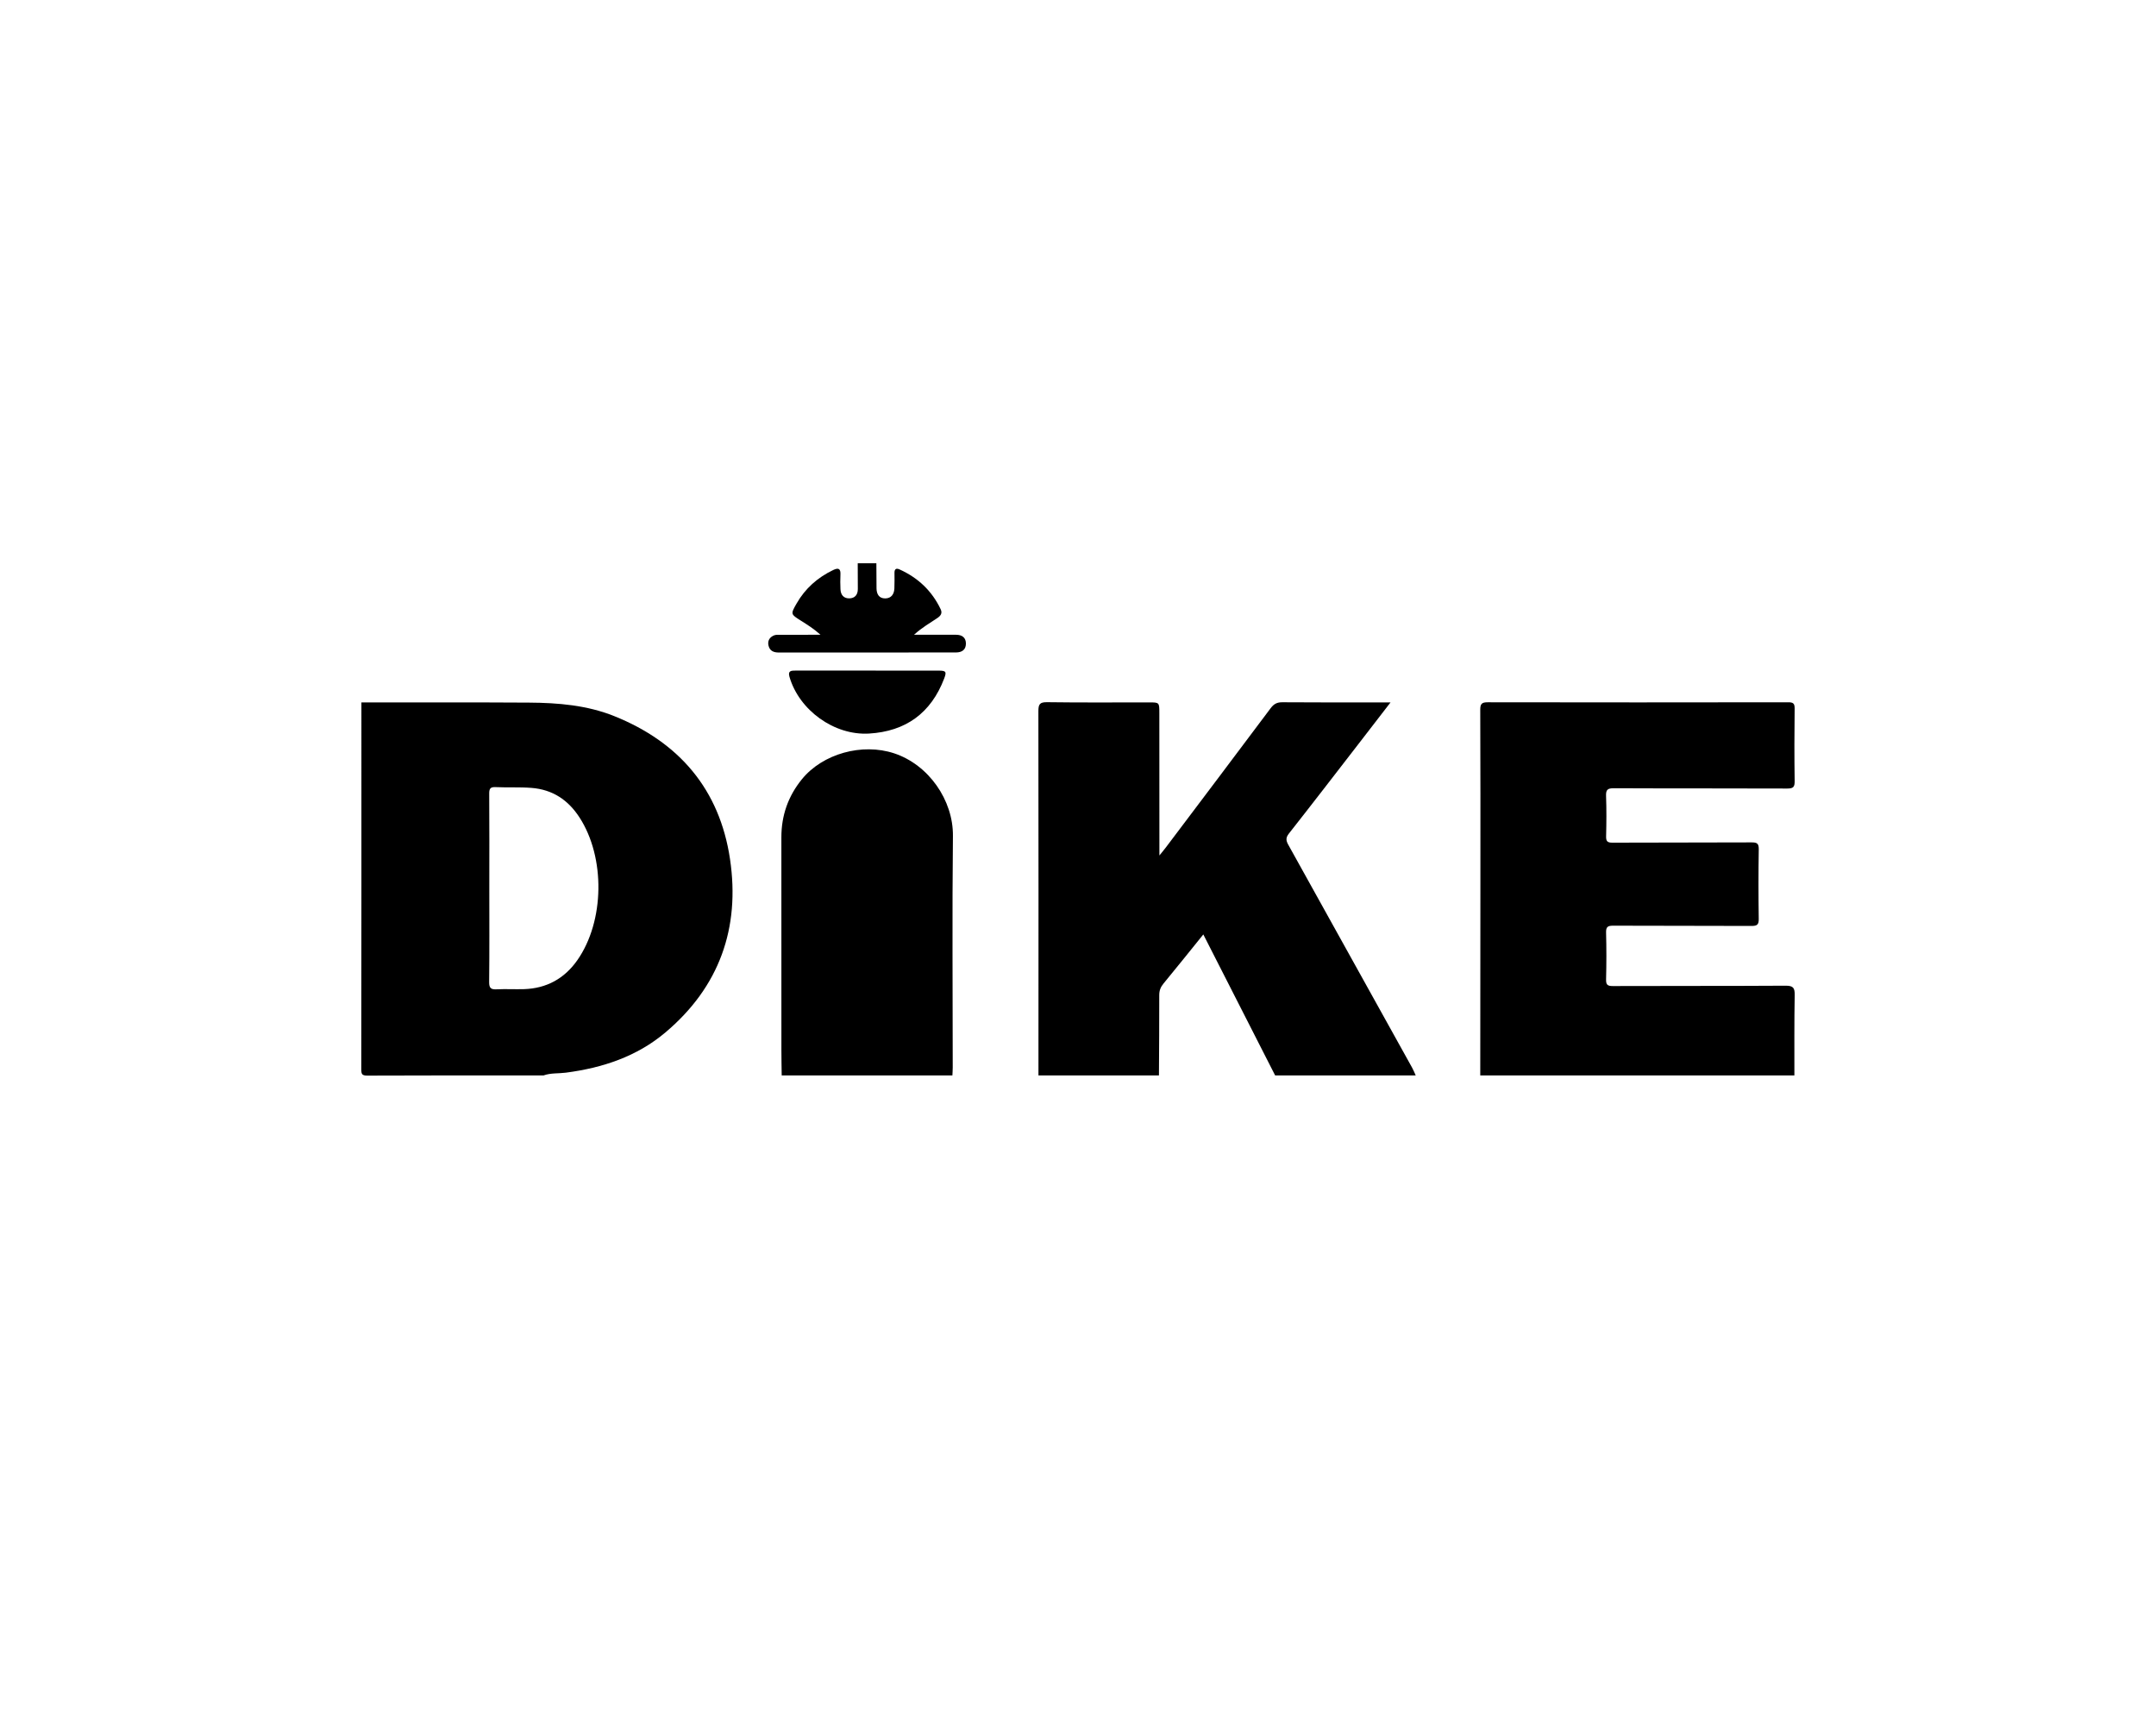 <?xml version="1.0" encoding="utf-8"?>
<!-- Generator: Adobe Illustrator 16.0.0, SVG Export Plug-In . SVG Version: 6.00 Build 0)  -->
<!DOCTYPE svg PUBLIC "-//W3C//DTD SVG 1.1//EN" "http://www.w3.org/Graphics/SVG/1.1/DTD/svg11.dtd">
<svg version="1.1" id="Calque_1" xmlns="http://www.w3.org/2000/svg" xmlns:xlink="http://www.w3.org/1999/xlink" x="0px" y="0px"
	 width="500px" height="400px" viewBox="0 0 500 400" enable-background="new 0 0 500 400" xml:space="preserve">
<g>
	<path fill-rule="evenodd" clip-rule="evenodd" d="M83.816,162.882c12.962,0.008,25.925-0.038,38.887,0.043
		c6.726,0.042,13.442,0.599,19.744,3.13c15.057,6.049,24.44,16.98,26.85,33.142c2.387,16.011-2.466,29.658-14.987,40.216
		c-6.637,5.596-14.57,8.207-23.077,9.322c-1.722,0.226-3.495,0.036-5.169,0.638c-13.622,0-27.243-0.024-40.864,0.039
		c-1.279,0.006-1.41-0.361-1.409-1.479C83.823,219.582,83.816,191.232,83.816,162.882z M113.476,205.936
		c0,7.26,0.043,14.519-0.037,21.778c-0.015,1.433,0.434,1.76,1.763,1.692c2.1-0.107,4.211,0.024,6.315-0.04
		c5.232-0.165,9.383-2.449,12.367-6.704c6.339-9.041,6.528-23.827,0.512-33.104c-2.631-4.057-6.236-6.479-11.15-6.859
		c-2.771-0.213-5.541-0.053-8.306-0.178c-1.165-0.052-1.494,0.301-1.486,1.469C113.504,191.305,113.479,198.621,113.476,205.936z"/>
	<path fill-rule="evenodd" clip-rule="evenodd" d="M240.829,249.372c0.007-28.149,0.029-56.298-0.016-84.446
		c-0.003-1.627,0.313-2.123,2.048-2.099c7.867,0.111,15.737,0.048,23.606,0.048c2.407,0,2.396,0.001,2.396,2.498
		c0.001,10.583,0.009,21.167,0.015,31.752c0,0.26,0,0.521,0,1.251c0.68-0.85,1.119-1.364,1.525-1.904
		c8.103-10.744,16.215-21.48,24.277-32.254c0.739-0.988,1.478-1.385,2.727-1.374c7.647,0.063,15.294,0.032,22.942,0.032
		c0.586,0,1.174,0,2.131,0c-2.652,3.439-5.064,6.573-7.483,9.7c-5.354,6.919-10.685,13.854-16.098,20.727
		c-0.771,0.979-0.657,1.646-0.122,2.605c9.586,17.214,19.147,34.443,28.707,51.672c0.319,0.574,0.557,1.194,0.833,1.792
		c-10.867,0-21.734,0-32.601,0c-5.518-10.828-11.036-21.656-16.657-32.69c-3.186,3.942-6.181,7.694-9.238,11.396
		c-0.674,0.818-0.981,1.616-0.979,2.685c0.016,6.203-0.04,12.406-0.071,18.61C259.458,249.372,250.144,249.372,240.829,249.372z"/>
	<path fill-rule="evenodd" clip-rule="evenodd" d="M343.288,249.372c0.011-15.129,0.027-30.257,0.033-45.386
		c0.005-13.136,0.022-26.272-0.034-39.408c-0.005-1.399,0.381-1.734,1.748-1.732c23.225,0.042,46.45,0.037,69.673,0.001
		c1.157-0.001,1.502,0.27,1.489,1.456c-0.064,5.599-0.076,11.197,0.003,16.795c0.02,1.355-0.279,1.755-1.708,1.75
		c-13.414-0.06-26.827-0.002-40.24-0.068c-1.508-0.008-1.84,0.403-1.787,1.833c0.114,3.099,0.087,6.207,0.01,9.31
		c-0.028,1.157,0.293,1.481,1.468,1.477c10.753-0.05,21.507-0.011,32.259-0.063c1.26-0.006,1.695,0.245,1.673,1.606
		c-0.086,5.375-0.082,10.753-0.004,16.129c0.019,1.337-0.376,1.646-1.671,1.64c-10.698-0.052-21.396-0.008-32.093-0.061
		c-1.287-0.005-1.674,0.3-1.639,1.623c0.098,3.601,0.089,7.207,0,10.806c-0.03,1.242,0.293,1.574,1.554,1.569
		c13.359-0.052,26.717,0.005,40.076-0.081c1.782-0.011,2.141,0.512,2.11,2.186c-0.111,6.206-0.06,12.413-0.069,18.62
		C391.854,249.372,367.571,249.372,343.288,249.372z"/>
	<path fill-rule="evenodd" clip-rule="evenodd" d="M181.284,249.372c-0.024-1.938-0.067-3.878-0.068-5.816
		c-0.003-16.46,0.009-32.919-0.006-49.379c-0.005-5.059,1.547-9.523,4.743-13.464c4.855-5.981,14.015-8.466,21.392-6.035
		c7.998,2.634,13.737,10.858,13.649,19.168c-0.19,17.899-0.048,35.799-0.047,53.701c0,0.607-0.05,1.217-0.076,1.825
		C207.674,249.372,194.479,249.372,181.284,249.372z"/>
	<path fill-rule="evenodd" clip-rule="evenodd" d="M203.24,130.614c0.009,1.939,0.005,3.879,0.034,5.818
		c0.019,1.332,0.586,2.344,2.024,2.33c1.382-0.014,2.059-0.967,2.118-2.299c0.054-1.217,0.033-2.438,0.024-3.656
		c-0.008-0.87,0.413-1.108,1.155-0.775c4.291,1.93,7.519,4.968,9.551,9.234c0.452,0.949-0.002,1.536-0.787,2.065
		c-1.68,1.137-3.47,2.127-5.391,3.862c2.261,0,4.101,0,5.939,0c1.275,0,2.549,0.001,3.824,0.001c1.384,0,2.282,0.654,2.273,2.061
		c-0.007,1.413-0.929,2.04-2.301,2.04c-5.487,0.003-10.975,0.008-16.461,0.009c-8.204,0-16.406-0.01-24.609,0.006
		c-1.178,0.003-2.094-0.348-2.398-1.564c-0.283-1.132,0.223-1.975,1.261-2.408c0.435-0.183,0.977-0.139,1.472-0.14
		c2.986-0.012,5.972-0.006,9.315-0.006c-1.572-1.416-3.082-2.342-4.573-3.286c-2.338-1.477-2.386-1.484-0.994-3.926
		c2.001-3.513,4.896-6.075,8.54-7.814c1.24-0.593,1.727-0.257,1.65,1.112c-0.062,1.105-0.033,2.217,0.004,3.324
		c0.044,1.292,0.71,2.16,2.028,2.15c1.302-0.01,2-0.824,1.999-2.155c-0.001-1.994-0.015-3.989-0.023-5.983
		C200.356,130.614,201.797,130.614,203.24,130.614z"/>
	<path fill-rule="evenodd" clip-rule="evenodd" d="M201.263,155.499c5.479,0.001,10.959-0.008,16.438,0.007
		c1.702,0.005,1.861,0.264,1.259,1.842c-3.055,8.006-8.916,12.248-17.417,12.752c-8.085,0.479-16.22-5.416-18.462-13.171
		c-0.414-1.436,0.47-1.43,1.412-1.432C190.083,155.495,195.673,155.497,201.263,155.499z"/>
</g>
</svg>

